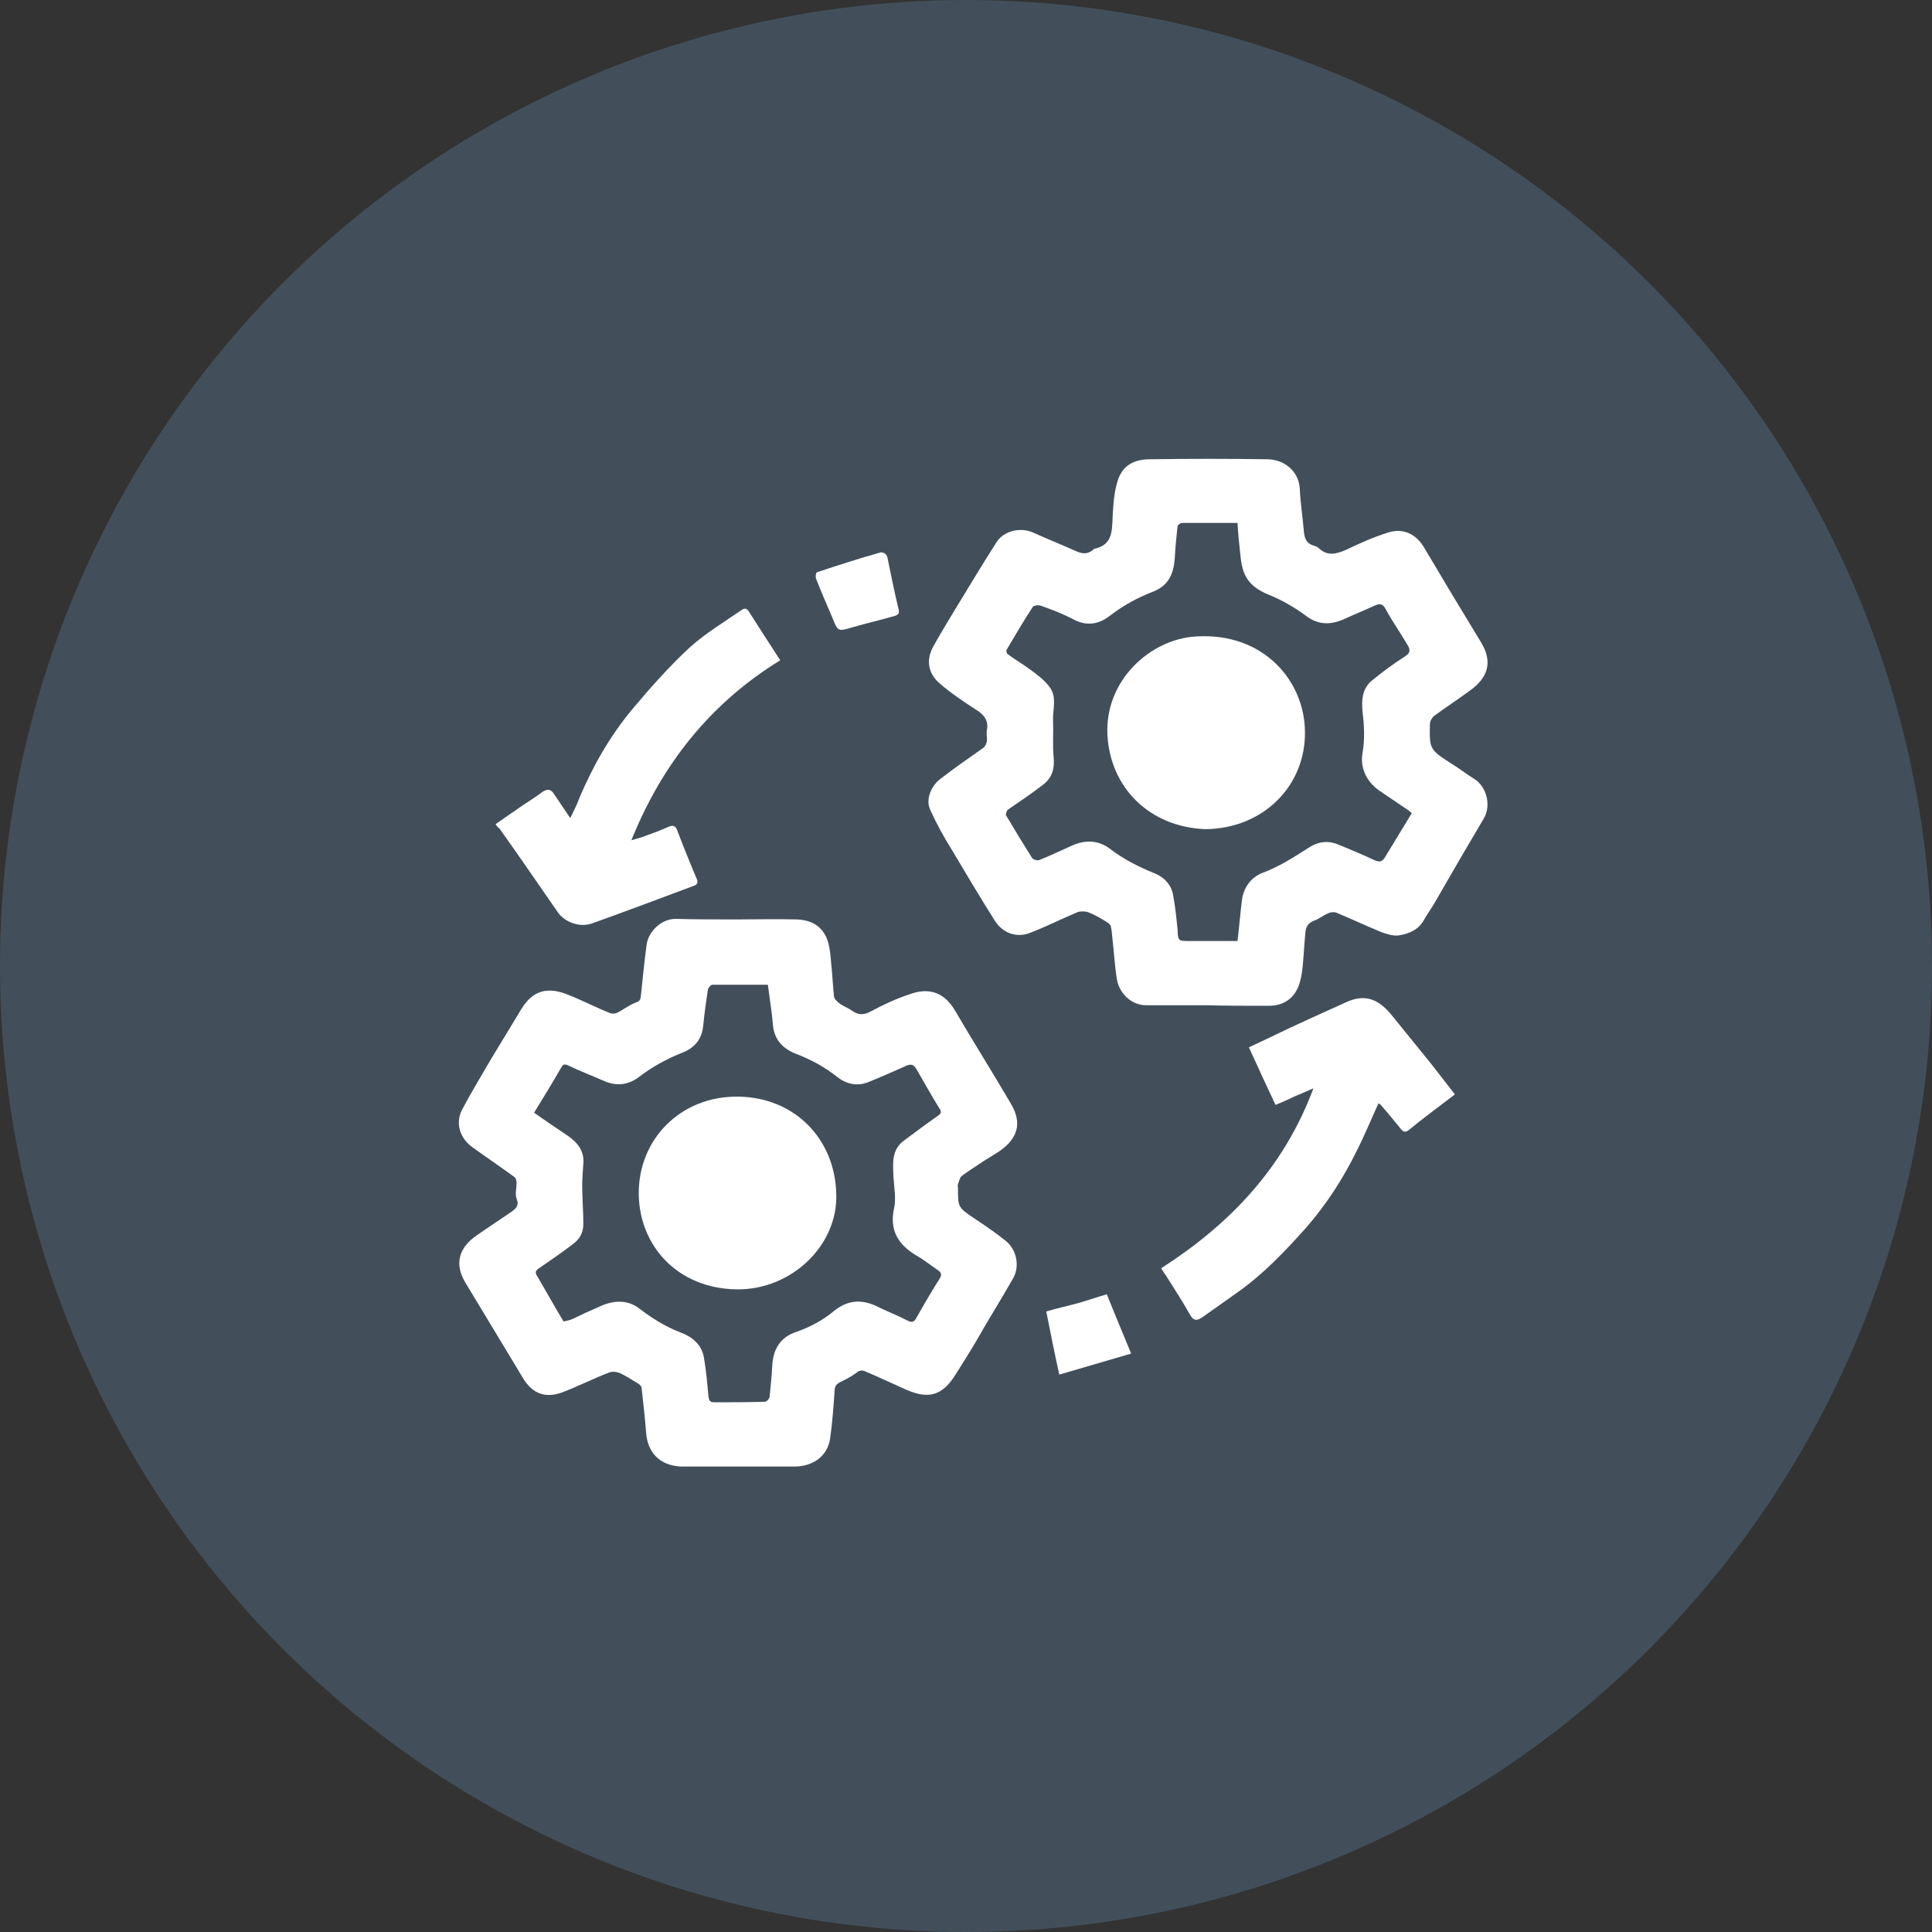 <svg width="80" height="80" viewBox="0 0 80 80" fill="none" xmlns="http://www.w3.org/2000/svg">
<rect x="0" y="0" width="80" height="80" fill="#333333" stroke="none"/>
<circle cx="40" cy="40" r="40" fill="#81C1FD" fill-opacity="0.2"/>
<path d="M49.954 41.626C49.134 41.626 48.314 41.626 47.47 41.626C46.814 41.626 46.345 41.098 46.252 40.571C46.158 40.02 46.134 39.447 46.064 38.874C46.041 38.691 46.041 38.53 45.994 38.347C45.994 38.301 45.923 38.255 45.877 38.209C45.619 38.048 45.361 37.888 45.056 37.773C44.939 37.727 44.728 37.727 44.611 37.773C43.955 38.048 43.322 38.37 42.666 38.622C42.104 38.851 41.518 38.645 41.19 38.117C40.581 37.154 39.995 36.168 39.409 35.182C39.081 34.655 38.776 34.105 38.518 33.531C38.307 33.073 38.589 32.523 38.917 32.27C39.502 31.812 40.112 31.399 40.721 30.963C40.791 30.918 40.838 30.803 40.862 30.711C40.885 30.573 40.838 30.39 40.862 30.253C40.955 29.817 40.721 29.565 40.37 29.358C39.877 29.037 39.362 28.693 38.917 28.304C38.425 27.891 38.331 27.318 38.659 26.744C39.198 25.781 39.784 24.864 40.346 23.924C40.651 23.42 40.955 22.938 41.26 22.457C41.541 21.998 42.221 21.815 42.76 22.044C43.369 22.319 44.002 22.571 44.611 22.846C44.845 22.938 45.033 22.938 45.22 22.8C45.267 22.755 45.314 22.709 45.384 22.709C45.994 22.548 46.041 22.09 46.064 21.585C46.087 21.058 46.111 20.508 46.252 20.003C46.416 19.384 46.814 19.017 47.634 19.017C49.251 18.994 50.868 18.994 52.462 19.017C53.141 19.017 53.774 19.476 53.821 20.232C53.844 20.806 53.938 21.379 53.985 21.952C54.008 22.227 54.055 22.502 54.407 22.594C54.477 22.617 54.547 22.64 54.594 22.686C54.969 23.053 55.344 22.938 55.766 22.755C56.328 22.48 56.914 22.227 57.5 22.044C58.109 21.86 58.648 22.113 58.976 22.686C59.749 23.993 60.523 25.277 61.319 26.584C61.812 27.386 61.648 28.051 60.827 28.625C60.359 28.968 59.867 29.29 59.398 29.633C59.304 29.702 59.21 29.863 59.21 29.977C59.187 31.032 59.187 31.032 60.148 31.651C60.452 31.835 60.734 32.064 61.038 32.247C61.554 32.568 61.765 33.348 61.437 33.898C60.757 35.045 60.101 36.168 59.445 37.315C59.304 37.567 59.117 37.819 58.976 38.071C58.742 38.507 58.343 38.668 57.898 38.736C57.664 38.759 57.383 38.668 57.148 38.576C56.539 38.324 55.953 38.048 55.344 37.796C55.25 37.75 55.086 37.773 54.992 37.819C54.781 37.911 54.617 38.048 54.43 38.117C54.172 38.209 54.078 38.37 54.055 38.599C54.008 39.08 53.985 39.562 53.938 40.043C53.914 40.296 53.867 40.571 53.774 40.823C53.563 41.373 53.118 41.648 52.532 41.648C51.641 41.648 50.798 41.648 49.954 41.626ZM58.461 33.669C58.414 33.623 58.367 33.6 58.32 33.554C57.922 33.279 57.5 33.004 57.101 32.729C56.586 32.362 56.305 31.789 56.422 31.17C56.516 30.619 56.492 30.046 56.422 29.496C56.375 28.991 56.398 28.533 56.797 28.189C57.242 27.822 57.711 27.478 58.179 27.18C58.461 26.997 58.367 26.836 58.25 26.653C57.968 26.171 57.64 25.712 57.383 25.231C57.265 25.002 57.148 24.979 56.937 25.07C56.539 25.254 56.141 25.415 55.742 25.598C55.156 25.873 54.617 25.919 54.055 25.483C53.586 25.139 53.071 24.841 52.555 24.635C51.641 24.268 51.43 23.764 51.36 22.961C51.313 22.525 51.266 22.113 51.243 21.654C50.47 21.654 49.72 21.654 48.946 21.654C48.876 21.654 48.759 21.746 48.759 21.792C48.712 22.227 48.665 22.686 48.642 23.145C48.595 23.764 48.384 24.245 47.751 24.497C47.095 24.75 46.509 25.07 45.947 25.506C45.502 25.85 44.986 25.942 44.447 25.644C44.002 25.415 43.533 25.231 43.065 25.07C42.971 25.048 42.807 25.07 42.76 25.139C42.385 25.712 42.033 26.309 41.682 26.905C41.658 26.951 41.682 27.065 41.729 27.088C42.033 27.318 42.361 27.501 42.666 27.73C42.947 27.937 43.228 28.143 43.439 28.418C43.791 28.854 43.58 29.381 43.603 29.863C43.627 30.344 43.58 30.826 43.627 31.33C43.674 31.812 43.58 32.202 43.182 32.5C42.713 32.867 42.221 33.188 41.729 33.531C41.682 33.577 41.635 33.715 41.658 33.761C42.01 34.357 42.361 34.93 42.736 35.526C42.783 35.595 42.947 35.641 43.018 35.618C43.486 35.435 43.955 35.205 44.424 34.999C44.963 34.77 45.478 34.792 45.947 35.136C46.509 35.572 47.142 35.893 47.822 36.168C48.22 36.329 48.501 36.65 48.571 37.04C48.665 37.521 48.712 38.003 48.759 38.484C48.782 38.943 48.759 38.966 49.251 38.966C49.931 38.966 50.587 38.966 51.243 38.966C51.313 38.37 51.36 37.796 51.43 37.246C51.501 36.742 51.805 36.329 52.274 36.145C52.954 35.893 53.563 35.503 54.172 35.114C54.547 34.861 54.946 34.792 55.367 34.953C55.883 35.159 56.422 35.389 56.914 35.618C57.125 35.71 57.242 35.687 57.359 35.48C57.734 34.861 58.086 34.288 58.461 33.669Z" fill="white"/>
<path d="M30.506 38.072C31.326 38.072 32.169 38.049 32.99 38.072C33.693 38.095 34.138 38.439 34.302 39.058C34.372 39.333 34.396 39.631 34.419 39.906C34.466 40.365 34.489 40.823 34.536 41.282C34.56 41.374 34.677 41.488 34.771 41.557C34.935 41.672 35.122 41.74 35.286 41.855C35.544 42.038 35.778 42.038 36.06 41.878C36.575 41.603 37.114 41.351 37.676 41.167C38.426 40.892 39.083 41.053 39.551 41.855C40.301 43.139 41.098 44.4 41.848 45.684C42.246 46.349 42.199 46.877 41.754 47.358C41.473 47.656 41.098 47.84 40.746 48.069C40.442 48.275 40.137 48.459 39.832 48.688C39.739 48.757 39.715 48.917 39.668 49.032C39.645 49.078 39.668 49.147 39.668 49.193C39.668 49.995 39.668 49.995 40.348 50.454C40.793 50.752 41.239 51.05 41.66 51.394C42.059 51.715 42.246 52.38 41.965 52.907C41.473 53.778 40.934 54.627 40.442 55.498C40.16 55.98 39.856 56.461 39.551 56.943C39.012 57.791 38.45 57.951 37.513 57.539C36.95 57.286 36.411 57.034 35.872 56.805C35.731 56.736 35.614 56.713 35.45 56.851C35.239 57.011 35.005 57.126 34.771 57.241C34.63 57.309 34.56 57.424 34.56 57.585C34.513 58.249 34.466 58.914 34.372 59.579C34.255 60.313 33.646 60.726 32.896 60.726C31.584 60.726 30.248 60.726 28.936 60.726C28.678 60.726 28.42 60.726 28.186 60.726C27.319 60.68 26.827 60.153 26.756 59.35C26.709 58.731 26.639 58.112 26.569 57.493C26.569 57.401 26.475 57.309 26.381 57.264C26.147 57.126 25.913 56.965 25.655 56.851C25.538 56.805 25.374 56.782 25.233 56.828C24.577 57.08 23.944 57.401 23.288 57.653C22.655 57.883 22.07 57.791 21.624 57.011C20.828 55.704 20.054 54.397 19.258 53.09C18.812 52.334 19 51.669 19.726 51.164C20.218 50.82 20.71 50.499 21.179 50.178C21.366 50.041 21.507 49.926 21.39 49.628C21.32 49.445 21.39 49.193 21.39 48.986C21.39 48.894 21.366 48.78 21.296 48.734C20.734 48.321 20.148 47.931 19.585 47.519C19.047 47.152 18.836 46.51 19.14 45.937C19.515 45.226 19.937 44.538 20.335 43.85C20.757 43.162 21.179 42.451 21.601 41.763C22.07 41.007 22.679 40.846 23.522 41.19C24.108 41.419 24.671 41.718 25.256 41.947C25.35 41.993 25.491 41.97 25.585 41.924C25.842 41.786 26.077 41.603 26.334 41.511C26.545 41.442 26.522 41.328 26.545 41.167C26.616 40.479 26.686 39.769 26.78 39.081C26.873 38.553 27.389 38.049 27.975 38.049C28.842 38.072 29.686 38.072 30.506 38.072ZM23.335 54.718C23.452 54.696 23.569 54.672 23.686 54.627C24.061 54.443 24.46 54.26 24.835 54.099C25.374 53.847 25.96 53.801 26.452 54.168C26.991 54.581 27.53 54.925 28.186 55.177C28.678 55.36 29.053 55.681 29.147 56.209C29.24 56.736 29.287 57.286 29.334 57.814C29.358 57.974 29.381 58.066 29.568 58.066C30.271 58.066 30.974 58.066 31.677 58.043C31.748 58.043 31.841 57.928 31.865 57.86C31.912 57.401 31.959 56.943 31.982 56.484C32.029 55.842 32.334 55.36 32.966 55.154C33.552 54.948 34.068 54.672 34.536 54.283C35.052 53.87 35.591 53.778 36.224 54.053C36.692 54.283 37.161 54.466 37.606 54.696C37.747 54.764 37.841 54.741 37.911 54.627C38.239 54.053 38.567 53.48 38.919 52.93C39.012 52.769 38.965 52.678 38.825 52.586C38.52 52.38 38.239 52.15 37.911 51.967C37.161 51.508 36.833 50.912 37.02 50.041C37.114 49.628 37.02 49.169 36.997 48.734C36.974 48.184 36.903 47.61 37.442 47.221C37.911 46.877 38.356 46.533 38.825 46.212C38.989 46.097 38.989 46.028 38.895 45.891C38.567 45.363 38.262 44.813 37.958 44.286C37.841 44.079 37.723 44.033 37.489 44.148C36.974 44.377 36.458 44.607 35.942 44.813C35.474 44.996 35.029 44.882 34.654 44.584C34.161 44.194 33.622 43.896 33.037 43.666C32.451 43.46 32.052 43.07 32.005 42.428C31.959 41.878 31.865 41.328 31.795 40.777C31.045 40.777 30.271 40.777 29.498 40.777C29.428 40.777 29.334 40.892 29.311 40.984C29.24 41.465 29.17 41.947 29.123 42.428C29.076 43.025 28.772 43.391 28.233 43.598C27.6 43.85 27.014 44.171 26.475 44.584C26.03 44.928 25.514 44.996 24.975 44.744C24.507 44.538 24.015 44.354 23.546 44.125C23.358 44.033 23.311 44.079 23.218 44.24C22.866 44.859 22.491 45.455 22.116 46.074C22.562 46.395 23.054 46.716 23.522 47.037C23.921 47.312 24.202 47.679 24.155 48.184C24.132 48.505 24.108 48.803 24.108 49.101C24.108 49.628 24.155 50.156 24.155 50.683C24.155 51.027 24.015 51.302 23.733 51.508C23.288 51.852 22.819 52.173 22.351 52.494C22.163 52.609 22.14 52.701 22.257 52.861C22.632 53.503 22.96 54.099 23.335 54.718Z" fill="white"/>
<path d="M60.244 45.317C59.588 45.821 58.955 46.28 58.346 46.784C58.206 46.899 58.112 46.876 58.018 46.761C57.737 46.417 57.456 46.073 57.174 45.752C57.151 45.729 57.104 45.706 57.081 45.684C56.776 46.348 56.495 47.036 56.167 47.678C55.604 48.825 54.901 49.903 54.058 50.865C53.214 51.806 52.347 52.723 51.292 53.479C50.777 53.846 50.285 54.19 49.769 54.557C49.558 54.695 49.418 54.695 49.277 54.443C48.972 53.892 48.621 53.365 48.293 52.837C48.223 52.746 48.152 52.631 48.082 52.516C50.941 50.682 53.167 48.343 54.386 45.064C54.081 45.202 53.847 45.294 53.589 45.408C53.355 45.523 53.097 45.638 52.816 45.752C52.441 44.95 52.066 44.147 51.714 43.368C52.3 43.093 52.839 42.84 53.355 42.588C54.151 42.221 54.948 41.854 55.768 41.487C56.542 41.144 57.104 41.373 57.666 42.084C58.206 42.748 58.745 43.413 59.283 44.078C59.611 44.491 59.916 44.904 60.244 45.317Z" fill="white"/>
<path d="M20.52 34.128C20.918 33.853 21.269 33.6 21.644 33.348C21.926 33.165 22.207 32.981 22.488 32.775C22.675 32.66 22.816 32.683 22.933 32.867C23.144 33.188 23.355 33.486 23.613 33.876C23.753 33.577 23.894 33.325 23.988 33.05C24.55 31.72 25.253 30.482 26.191 29.358C26.94 28.464 27.714 27.593 28.557 26.813C29.213 26.217 29.987 25.759 30.713 25.254C30.854 25.162 30.924 25.208 30.994 25.3C31.416 25.965 31.862 26.653 32.307 27.341C29.401 29.129 27.409 31.651 26.144 34.793C26.378 34.724 26.566 34.678 26.73 34.609C27.058 34.495 27.362 34.38 27.667 34.242C27.878 34.151 27.971 34.197 28.042 34.38C28.3 35.068 28.581 35.756 28.862 36.421C28.909 36.558 28.862 36.627 28.745 36.673C27.339 37.2 25.933 37.728 24.527 38.232C24.035 38.416 23.402 38.209 23.097 37.773C22.3 36.627 21.504 35.458 20.684 34.311C20.66 34.288 20.59 34.242 20.52 34.128Z" fill="white"/>
<path d="M36.481 22.869C36.692 22.892 36.739 23.007 36.763 23.167C36.903 23.855 37.044 24.543 37.208 25.231C37.255 25.414 37.184 25.46 37.044 25.506C36.481 25.666 35.896 25.804 35.333 25.965C34.7 26.148 34.7 26.171 34.466 25.575C34.232 25.024 33.997 24.497 33.786 23.947C33.763 23.878 33.786 23.695 33.833 23.695C34.724 23.396 35.591 23.121 36.481 22.869Z" fill="white"/>
<path d="M43.324 54.305C43.793 54.167 44.215 54.076 44.636 53.961C45.035 53.846 45.433 53.709 45.832 53.594C46.16 54.42 46.488 55.199 46.839 56.048C45.832 56.346 44.871 56.621 43.863 56.919C43.652 55.979 43.488 55.13 43.324 54.305Z" fill="white"/>
<path d="M49.911 34.334C47.591 34.242 45.974 32.614 45.857 30.436C45.74 28.166 47.638 26.469 49.512 26.355C52.348 26.171 54.035 28.235 54.035 30.321C54.059 32.523 52.325 34.311 49.911 34.334Z" fill="white"/>
<path d="M30.48 53.389C28.043 53.343 26.473 51.577 26.45 49.445C26.426 47.175 28.184 45.386 30.55 45.409C32.917 45.432 34.581 47.175 34.628 49.445C34.698 51.577 32.753 53.435 30.48 53.389Z" fill="white"/>
</svg>
